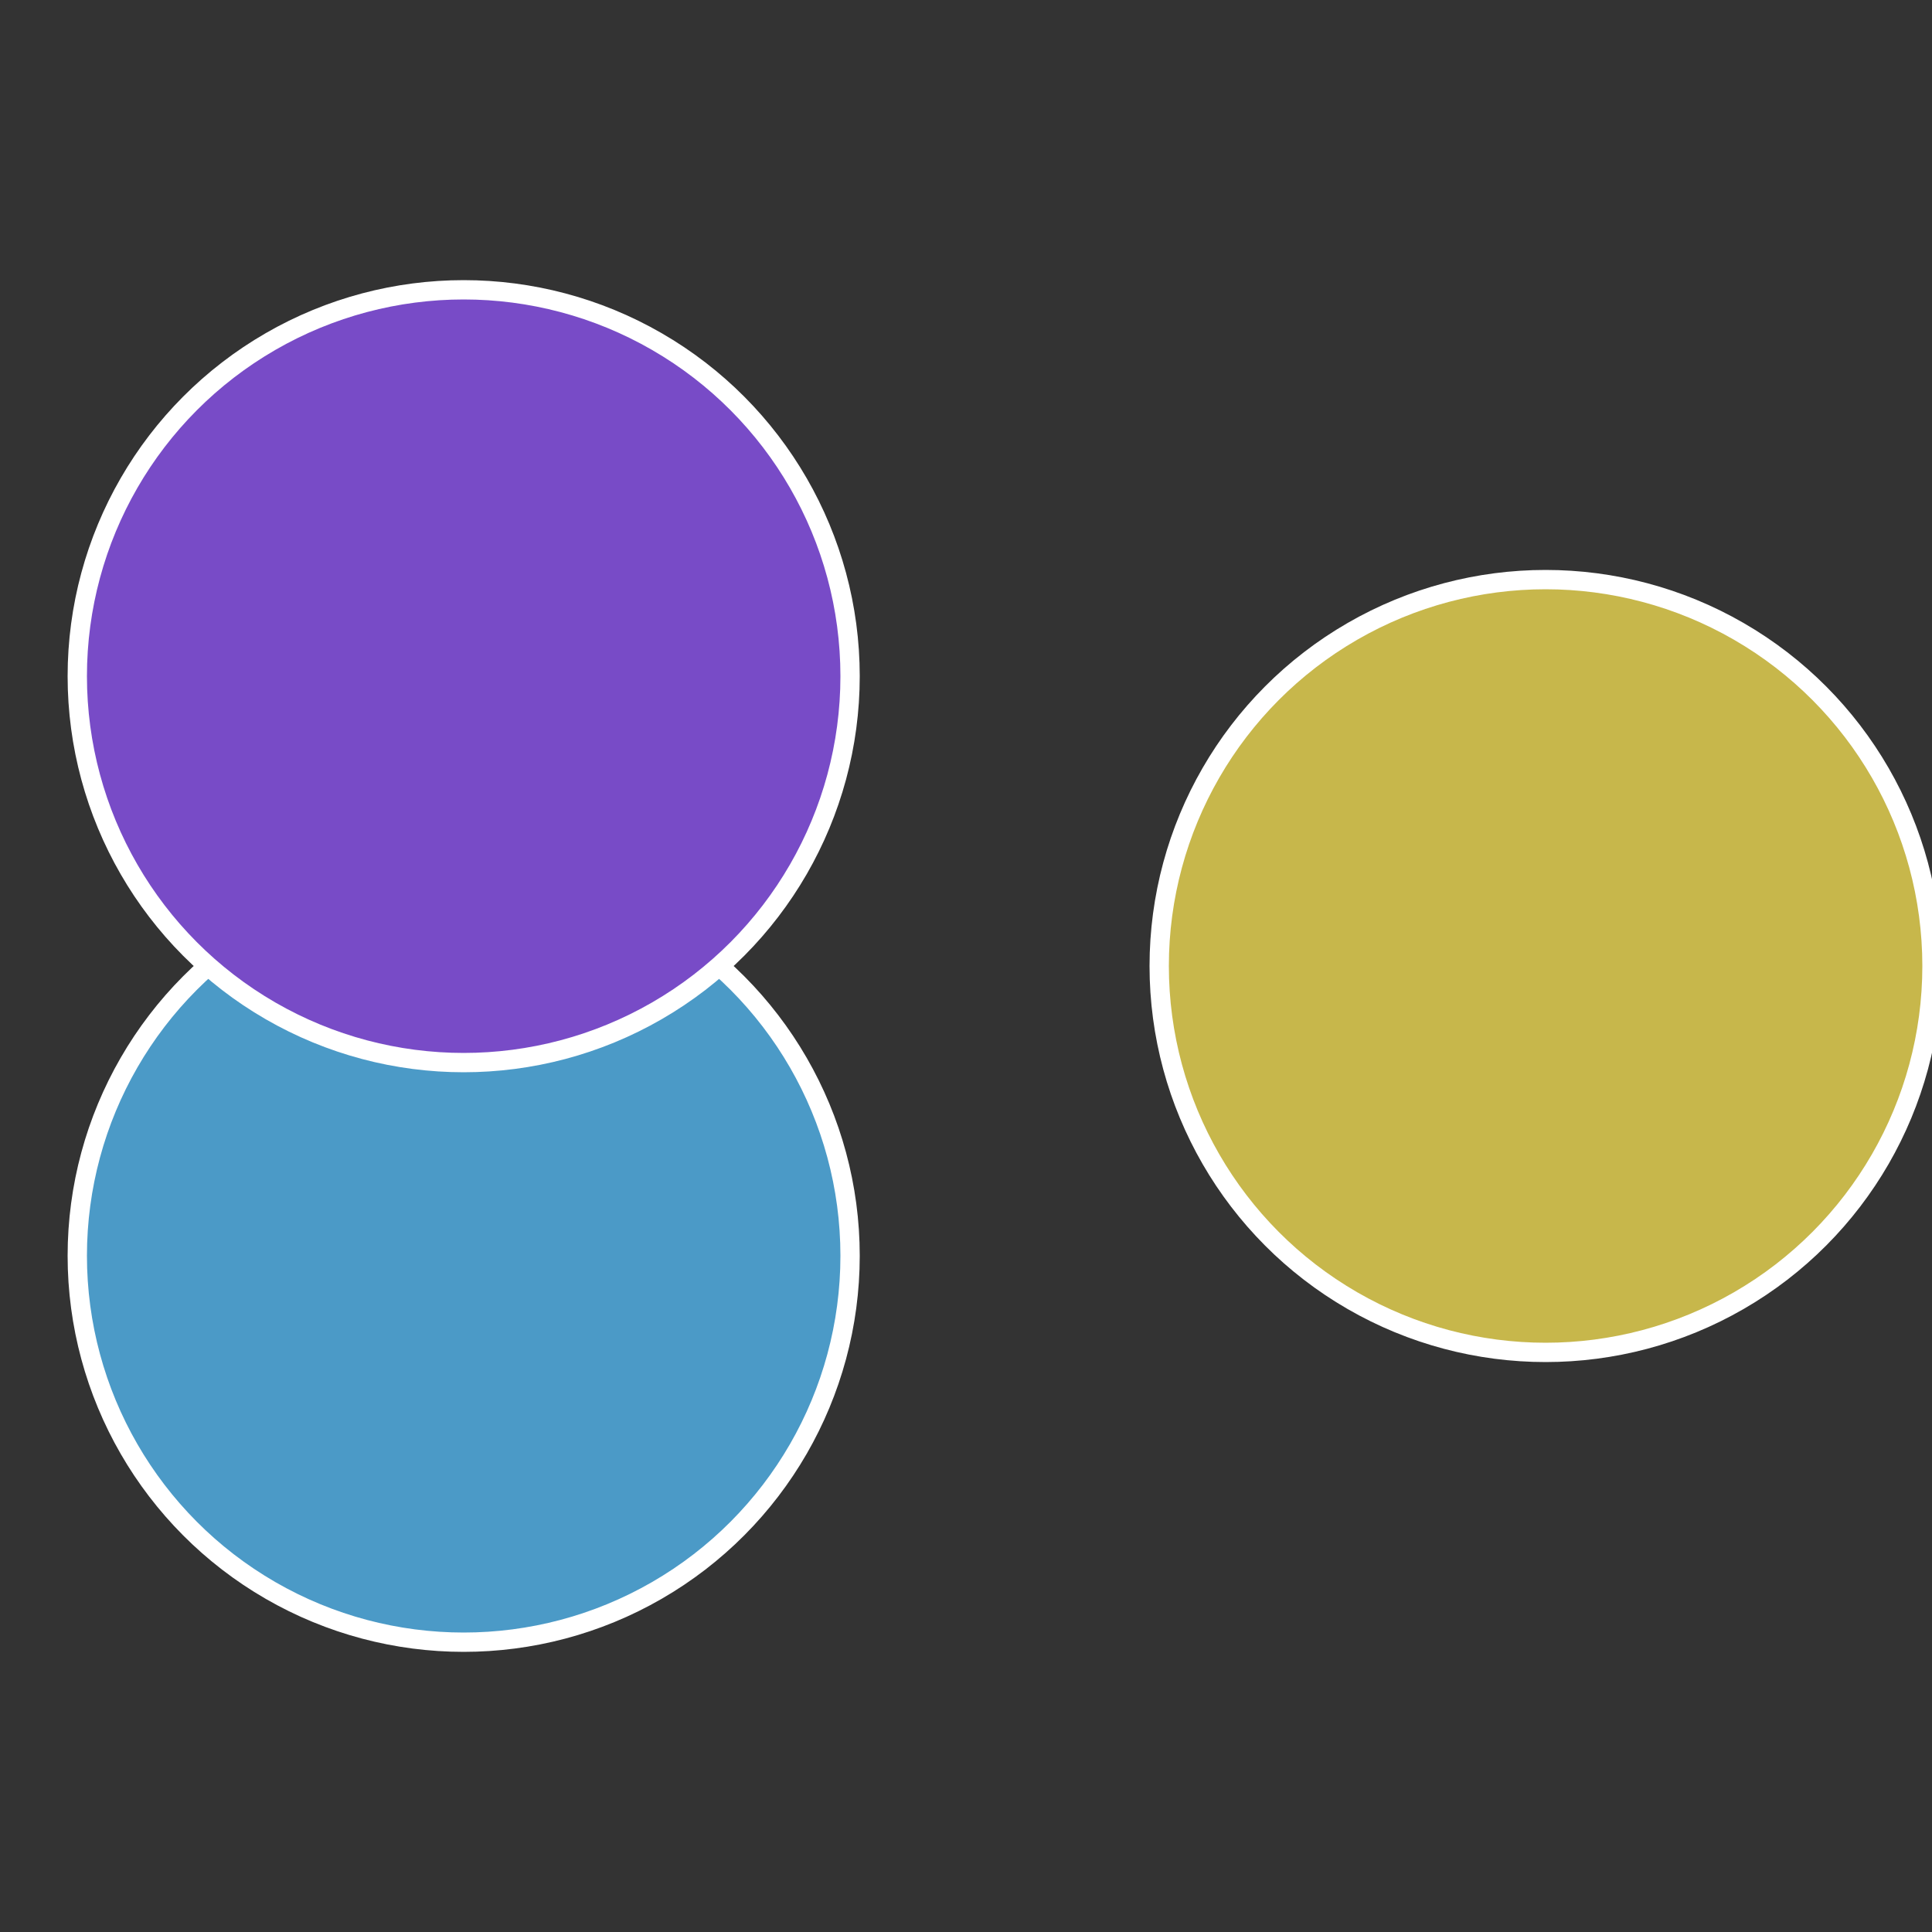 <?xml version="1.0" standalone="no"?>
<svg width="500" height="500" viewBox="-1 -1 2 2" xmlns="http://www.w3.org/2000/svg">
 
                <rect x="-1" y="-1" width="2" height="2" fill="#333333" stroke="none"/>
 
                <circle cx="0.6" cy="0" r="0.4" fill="#c7b74b" stroke="#fff" stroke-width="1%" />
             
                <circle cx="-0.52" cy="0.3" r="0.4" fill="#4b9ac7" stroke="#fff" stroke-width="1%" />
             
                <circle cx="-0.52" cy="-0.3" r="0.4" fill="#784bc7" stroke="#fff" stroke-width="1%" />
            </svg>
